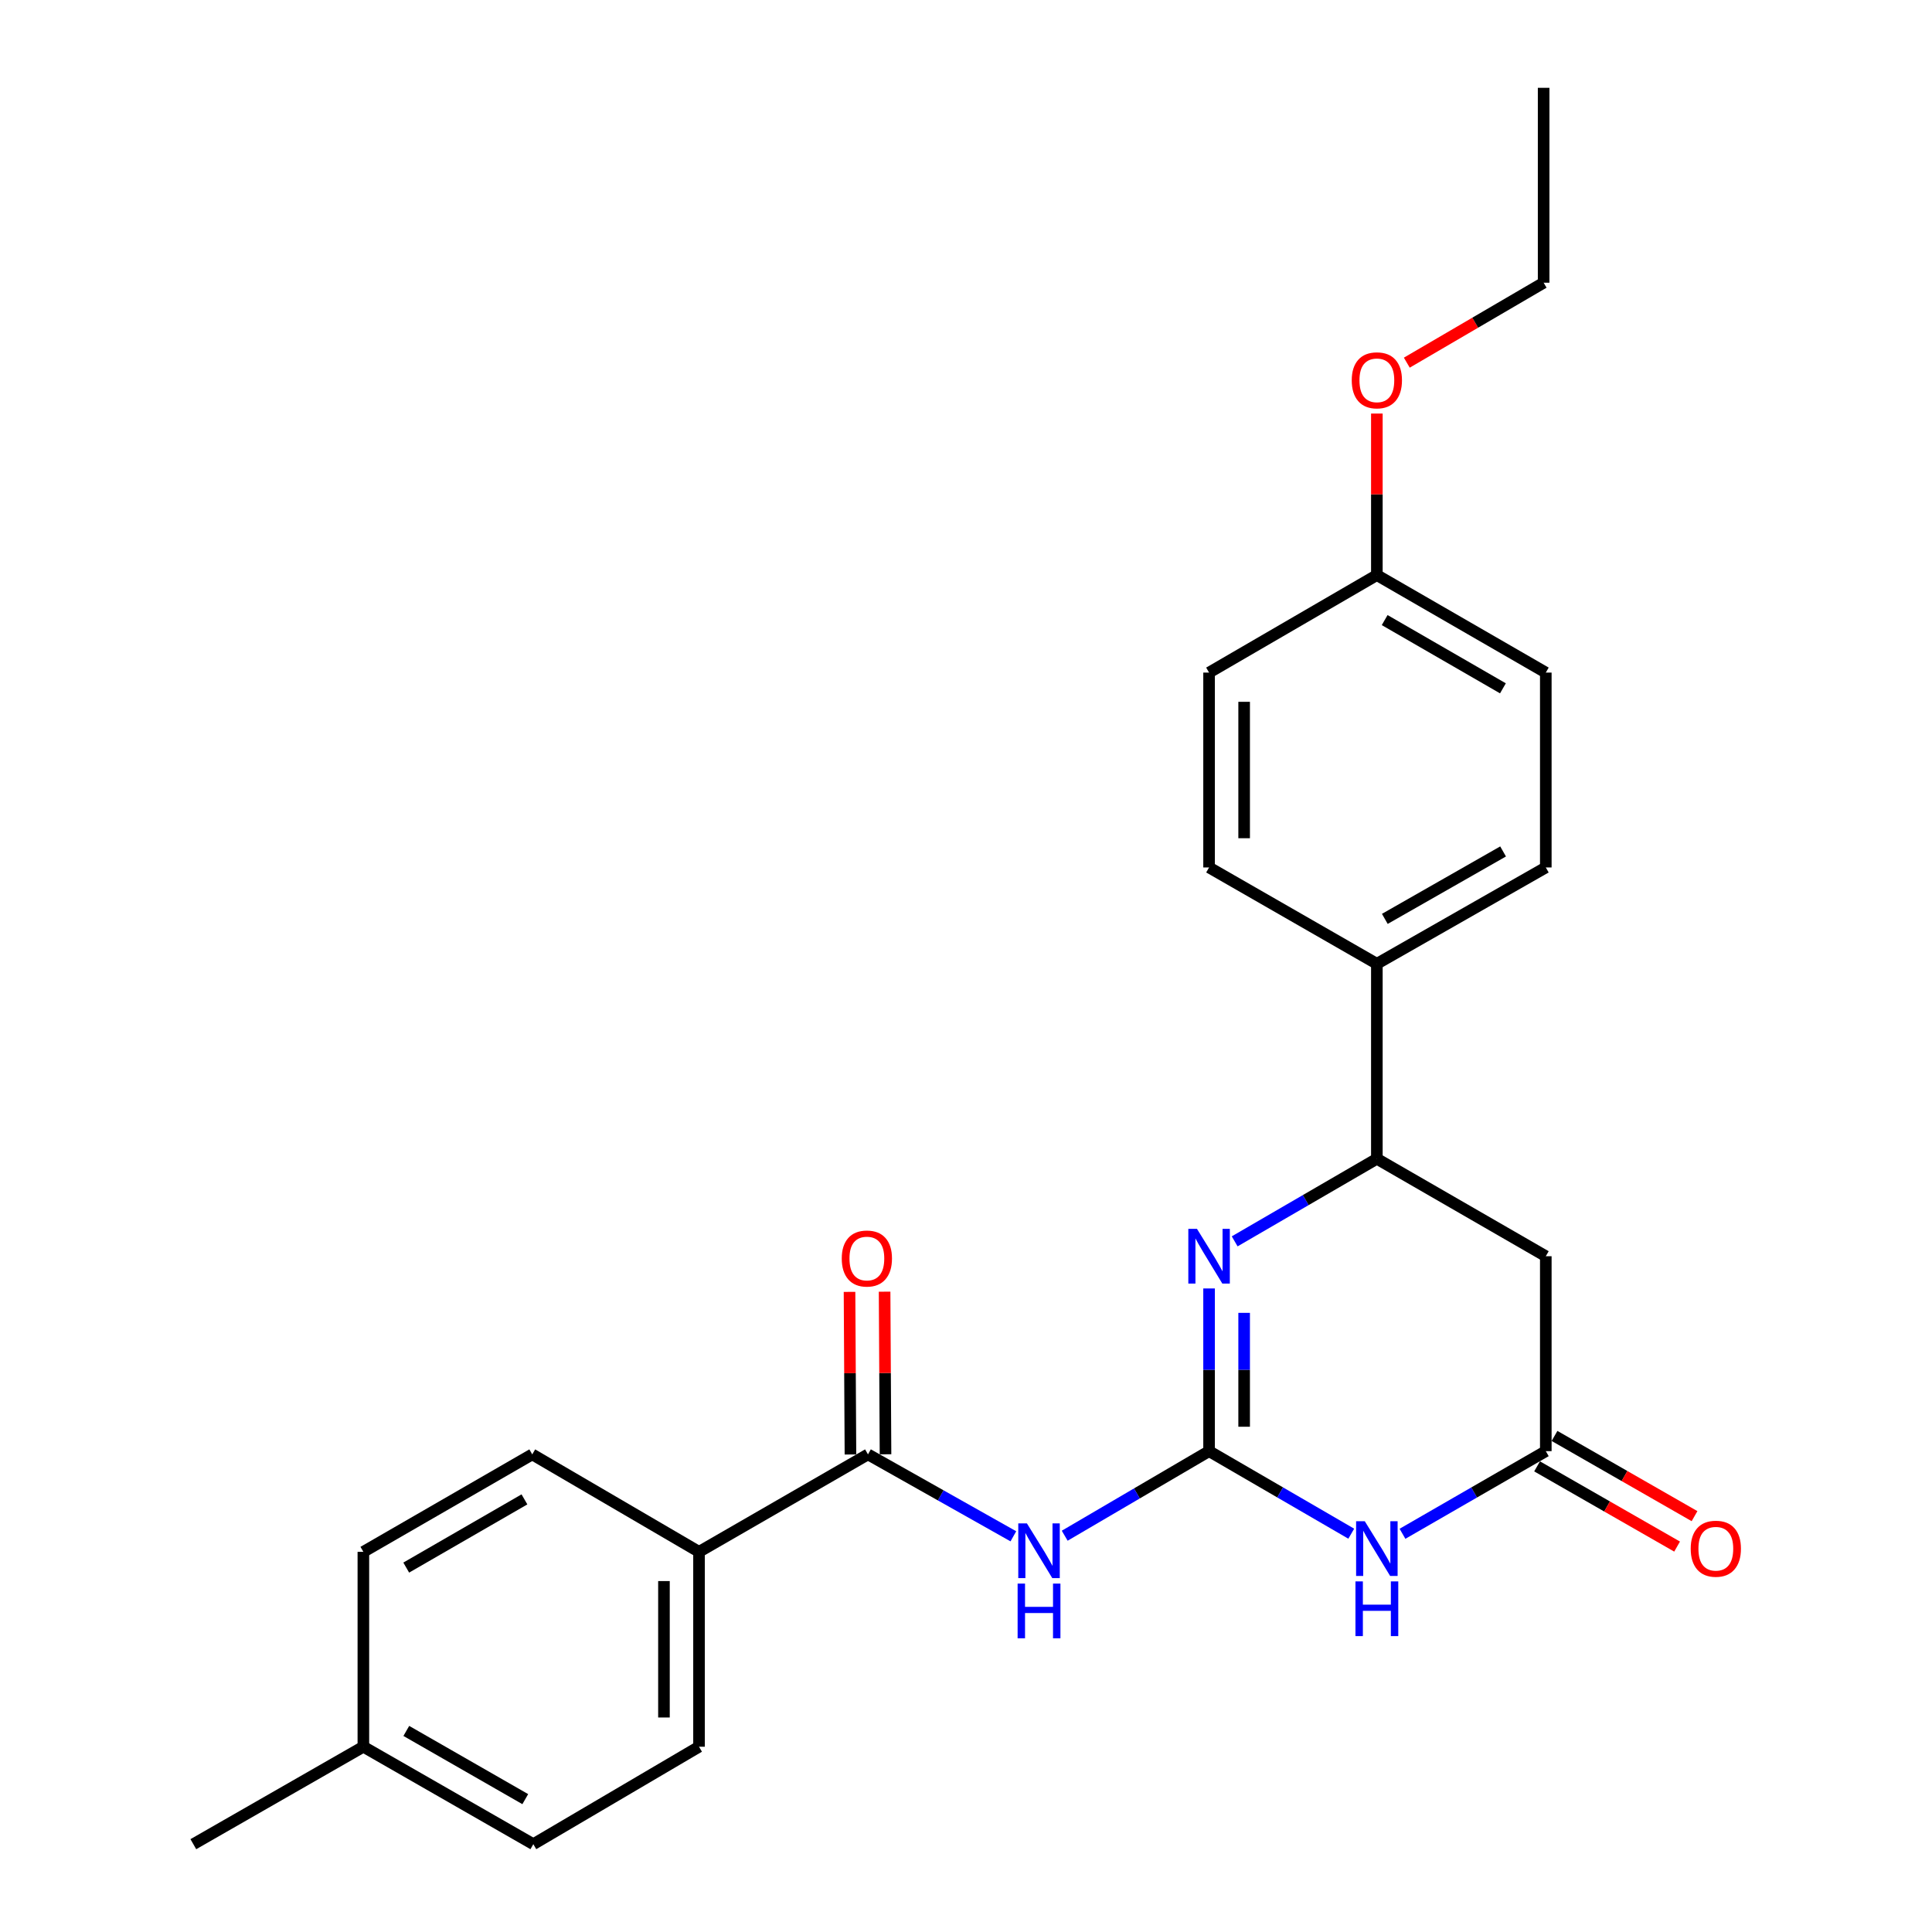 <?xml version='1.0' encoding='iso-8859-1'?>
<svg version='1.1' baseProfile='full'
              xmlns='http://www.w3.org/2000/svg'
                      xmlns:rdkit='http://www.rdkit.org/xml'
                      xmlns:xlink='http://www.w3.org/1999/xlink'
                  xml:space='preserve'
width='1000px' height='1000px' viewBox='0 0 1000 1000'>
<!-- END OF HEADER -->
<rect style='opacity:1.0;fill:#FFFFFF;stroke:none' width='1000' height='1000' x='0' y='0'> </rect>
<path class='bond-0' d='M 625.814,751.112 L 662.612,772.477' style='fill:none;fill-rule:evenodd;stroke:#000000;stroke-width:6px;stroke-linecap:butt;stroke-linejoin:miter;stroke-opacity:1' />
<path class='bond-0' d='M 662.612,772.477 L 699.41,793.841' style='fill:none;fill-rule:evenodd;stroke:#0000FF;stroke-width:6px;stroke-linecap:butt;stroke-linejoin:miter;stroke-opacity:1' />
<path class='bond-1' d='M 625.814,751.112 L 625.814,709.006' style='fill:none;fill-rule:evenodd;stroke:#000000;stroke-width:6px;stroke-linecap:butt;stroke-linejoin:miter;stroke-opacity:1' />
<path class='bond-1' d='M 625.814,709.006 L 625.814,666.9' style='fill:none;fill-rule:evenodd;stroke:#0000FF;stroke-width:6px;stroke-linecap:butt;stroke-linejoin:miter;stroke-opacity:1' />
<path class='bond-1' d='M 643.966,738.48 L 643.966,709.006' style='fill:none;fill-rule:evenodd;stroke:#000000;stroke-width:6px;stroke-linecap:butt;stroke-linejoin:miter;stroke-opacity:1' />
<path class='bond-1' d='M 643.966,709.006 L 643.966,679.532' style='fill:none;fill-rule:evenodd;stroke:#0000FF;stroke-width:6px;stroke-linecap:butt;stroke-linejoin:miter;stroke-opacity:1' />
<path class='bond-2' d='M 625.814,751.112 L 588.45,773' style='fill:none;fill-rule:evenodd;stroke:#000000;stroke-width:6px;stroke-linecap:butt;stroke-linejoin:miter;stroke-opacity:1' />
<path class='bond-2' d='M 588.45,773 L 551.087,794.888' style='fill:none;fill-rule:evenodd;stroke:#0000FF;stroke-width:6px;stroke-linecap:butt;stroke-linejoin:miter;stroke-opacity:1' />
<path class='bond-3' d='M 725.924,793.886 L 763.014,772.499' style='fill:none;fill-rule:evenodd;stroke:#0000FF;stroke-width:6px;stroke-linecap:butt;stroke-linejoin:miter;stroke-opacity:1' />
<path class='bond-3' d='M 763.014,772.499 L 800.103,751.112' style='fill:none;fill-rule:evenodd;stroke:#000000;stroke-width:6px;stroke-linecap:butt;stroke-linejoin:miter;stroke-opacity:1' />
<path class='bond-5' d='M 639.064,642.523 L 675.863,621.154' style='fill:none;fill-rule:evenodd;stroke:#0000FF;stroke-width:6px;stroke-linecap:butt;stroke-linejoin:miter;stroke-opacity:1' />
<path class='bond-5' d='M 675.863,621.154 L 712.661,599.785' style='fill:none;fill-rule:evenodd;stroke:#000000;stroke-width:6px;stroke-linecap:butt;stroke-linejoin:miter;stroke-opacity:1' />
<path class='bond-4' d='M 524.516,795.19 L 486.891,773.988' style='fill:none;fill-rule:evenodd;stroke:#0000FF;stroke-width:6px;stroke-linecap:butt;stroke-linejoin:miter;stroke-opacity:1' />
<path class='bond-4' d='M 486.891,773.988 L 449.266,752.786' style='fill:none;fill-rule:evenodd;stroke:#000000;stroke-width:6px;stroke-linecap:butt;stroke-linejoin:miter;stroke-opacity:1' />
<path class='bond-10' d='M 795.591,758.987 L 831.827,779.748' style='fill:none;fill-rule:evenodd;stroke:#000000;stroke-width:6px;stroke-linecap:butt;stroke-linejoin:miter;stroke-opacity:1' />
<path class='bond-10' d='M 831.827,779.748 L 868.062,800.509' style='fill:none;fill-rule:evenodd;stroke:#FF0000;stroke-width:6px;stroke-linecap:butt;stroke-linejoin:miter;stroke-opacity:1' />
<path class='bond-10' d='M 804.615,743.237 L 840.85,763.998' style='fill:none;fill-rule:evenodd;stroke:#000000;stroke-width:6px;stroke-linecap:butt;stroke-linejoin:miter;stroke-opacity:1' />
<path class='bond-10' d='M 840.85,763.998 L 877.086,784.758' style='fill:none;fill-rule:evenodd;stroke:#FF0000;stroke-width:6px;stroke-linecap:butt;stroke-linejoin:miter;stroke-opacity:1' />
<path class='bond-25' d='M 800.103,751.112 L 800.103,650.218' style='fill:none;fill-rule:evenodd;stroke:#000000;stroke-width:6px;stroke-linecap:butt;stroke-linejoin:miter;stroke-opacity:1' />
<path class='bond-7' d='M 449.266,752.786 L 361.813,803.229' style='fill:none;fill-rule:evenodd;stroke:#000000;stroke-width:6px;stroke-linecap:butt;stroke-linejoin:miter;stroke-opacity:1' />
<path class='bond-9' d='M 458.341,752.735 L 458.103,710.653' style='fill:none;fill-rule:evenodd;stroke:#000000;stroke-width:6px;stroke-linecap:butt;stroke-linejoin:miter;stroke-opacity:1' />
<path class='bond-9' d='M 458.103,710.653 L 457.865,668.572' style='fill:none;fill-rule:evenodd;stroke:#FF0000;stroke-width:6px;stroke-linecap:butt;stroke-linejoin:miter;stroke-opacity:1' />
<path class='bond-9' d='M 440.19,752.838 L 439.951,710.756' style='fill:none;fill-rule:evenodd;stroke:#000000;stroke-width:6px;stroke-linecap:butt;stroke-linejoin:miter;stroke-opacity:1' />
<path class='bond-9' d='M 439.951,710.756 L 439.713,668.675' style='fill:none;fill-rule:evenodd;stroke:#FF0000;stroke-width:6px;stroke-linecap:butt;stroke-linejoin:miter;stroke-opacity:1' />
<path class='bond-6' d='M 712.661,599.785 L 800.103,650.218' style='fill:none;fill-rule:evenodd;stroke:#000000;stroke-width:6px;stroke-linecap:butt;stroke-linejoin:miter;stroke-opacity:1' />
<path class='bond-8' d='M 712.661,599.785 L 712.661,498.86' style='fill:none;fill-rule:evenodd;stroke:#000000;stroke-width:6px;stroke-linecap:butt;stroke-linejoin:miter;stroke-opacity:1' />
<path class='bond-11' d='M 361.813,803.229 L 361.813,904.103' style='fill:none;fill-rule:evenodd;stroke:#000000;stroke-width:6px;stroke-linecap:butt;stroke-linejoin:miter;stroke-opacity:1' />
<path class='bond-11' d='M 343.662,818.36 L 343.662,888.972' style='fill:none;fill-rule:evenodd;stroke:#000000;stroke-width:6px;stroke-linecap:butt;stroke-linejoin:miter;stroke-opacity:1' />
<path class='bond-12' d='M 361.813,803.229 L 275.491,752.786' style='fill:none;fill-rule:evenodd;stroke:#000000;stroke-width:6px;stroke-linecap:butt;stroke-linejoin:miter;stroke-opacity:1' />
<path class='bond-13' d='M 712.661,498.86 L 800.103,448.993' style='fill:none;fill-rule:evenodd;stroke:#000000;stroke-width:6px;stroke-linecap:butt;stroke-linejoin:miter;stroke-opacity:1' />
<path class='bond-13' d='M 716.785,475.612 L 777.994,440.705' style='fill:none;fill-rule:evenodd;stroke:#000000;stroke-width:6px;stroke-linecap:butt;stroke-linejoin:miter;stroke-opacity:1' />
<path class='bond-14' d='M 712.661,498.86 L 625.814,448.993' style='fill:none;fill-rule:evenodd;stroke:#000000;stroke-width:6px;stroke-linecap:butt;stroke-linejoin:miter;stroke-opacity:1' />
<path class='bond-18' d='M 361.813,904.103 L 276.045,954.545' style='fill:none;fill-rule:evenodd;stroke:#000000;stroke-width:6px;stroke-linecap:butt;stroke-linejoin:miter;stroke-opacity:1' />
<path class='bond-19' d='M 275.491,752.786 L 188.079,803.229' style='fill:none;fill-rule:evenodd;stroke:#000000;stroke-width:6px;stroke-linecap:butt;stroke-linejoin:miter;stroke-opacity:1' />
<path class='bond-19' d='M 271.452,776.075 L 210.263,811.384' style='fill:none;fill-rule:evenodd;stroke:#000000;stroke-width:6px;stroke-linecap:butt;stroke-linejoin:miter;stroke-opacity:1' />
<path class='bond-17' d='M 800.103,448.993 L 800.103,348.129' style='fill:none;fill-rule:evenodd;stroke:#000000;stroke-width:6px;stroke-linecap:butt;stroke-linejoin:miter;stroke-opacity:1' />
<path class='bond-16' d='M 625.814,448.993 L 625.814,348.129' style='fill:none;fill-rule:evenodd;stroke:#000000;stroke-width:6px;stroke-linecap:butt;stroke-linejoin:miter;stroke-opacity:1' />
<path class='bond-16' d='M 643.966,433.863 L 643.966,363.258' style='fill:none;fill-rule:evenodd;stroke:#000000;stroke-width:6px;stroke-linecap:butt;stroke-linejoin:miter;stroke-opacity:1' />
<path class='bond-15' d='M 712.661,297.666 L 625.814,348.129' style='fill:none;fill-rule:evenodd;stroke:#000000;stroke-width:6px;stroke-linecap:butt;stroke-linejoin:miter;stroke-opacity:1' />
<path class='bond-21' d='M 712.661,297.666 L 712.661,255.86' style='fill:none;fill-rule:evenodd;stroke:#000000;stroke-width:6px;stroke-linecap:butt;stroke-linejoin:miter;stroke-opacity:1' />
<path class='bond-21' d='M 712.661,255.86 L 712.661,214.054' style='fill:none;fill-rule:evenodd;stroke:#FF0000;stroke-width:6px;stroke-linecap:butt;stroke-linejoin:miter;stroke-opacity:1' />
<path class='bond-26' d='M 712.661,297.666 L 800.103,348.129' style='fill:none;fill-rule:evenodd;stroke:#000000;stroke-width:6px;stroke-linecap:butt;stroke-linejoin:miter;stroke-opacity:1' />
<path class='bond-26' d='M 716.704,320.957 L 777.914,356.281' style='fill:none;fill-rule:evenodd;stroke:#000000;stroke-width:6px;stroke-linecap:butt;stroke-linejoin:miter;stroke-opacity:1' />
<path class='bond-27' d='M 276.045,954.545 L 188.079,904.103' style='fill:none;fill-rule:evenodd;stroke:#000000;stroke-width:6px;stroke-linecap:butt;stroke-linejoin:miter;stroke-opacity:1' />
<path class='bond-27' d='M 271.88,931.232 L 210.304,895.923' style='fill:none;fill-rule:evenodd;stroke:#000000;stroke-width:6px;stroke-linecap:butt;stroke-linejoin:miter;stroke-opacity:1' />
<path class='bond-20' d='M 188.079,803.229 L 188.079,904.103' style='fill:none;fill-rule:evenodd;stroke:#000000;stroke-width:6px;stroke-linecap:butt;stroke-linejoin:miter;stroke-opacity:1' />
<path class='bond-23' d='M 188.079,904.103 L 100.072,954.545' style='fill:none;fill-rule:evenodd;stroke:#000000;stroke-width:6px;stroke-linecap:butt;stroke-linejoin:miter;stroke-opacity:1' />
<path class='bond-22' d='M 728.16,187.714 L 763.572,167.022' style='fill:none;fill-rule:evenodd;stroke:#FF0000;stroke-width:6px;stroke-linecap:butt;stroke-linejoin:miter;stroke-opacity:1' />
<path class='bond-22' d='M 763.572,167.022 L 798.983,146.329' style='fill:none;fill-rule:evenodd;stroke:#000000;stroke-width:6px;stroke-linecap:butt;stroke-linejoin:miter;stroke-opacity:1' />
<path class='bond-24' d='M 798.983,146.329 L 798.983,45.455' style='fill:none;fill-rule:evenodd;stroke:#000000;stroke-width:6px;stroke-linecap:butt;stroke-linejoin:miter;stroke-opacity:1' />
<path  class='atom-1' d='M 706.401 787.374
L 715.681 802.374
Q 716.601 803.854, 718.081 806.534
Q 719.561 809.214, 719.641 809.374
L 719.641 787.374
L 723.401 787.374
L 723.401 815.694
L 719.521 815.694
L 709.561 799.294
Q 708.401 797.374, 707.161 795.174
Q 705.961 792.974, 705.601 792.294
L 705.601 815.694
L 701.921 815.694
L 701.921 787.374
L 706.401 787.374
' fill='#0000FF'/>
<path  class='atom-1' d='M 701.581 818.526
L 705.421 818.526
L 705.421 830.566
L 719.901 830.566
L 719.901 818.526
L 723.741 818.526
L 723.741 846.846
L 719.901 846.846
L 719.901 833.766
L 705.421 833.766
L 705.421 846.846
L 701.581 846.846
L 701.581 818.526
' fill='#0000FF'/>
<path  class='atom-2' d='M 619.554 636.058
L 628.834 651.058
Q 629.754 652.538, 631.234 655.218
Q 632.714 657.898, 632.794 658.058
L 632.794 636.058
L 636.554 636.058
L 636.554 664.378
L 632.674 664.378
L 622.714 647.978
Q 621.554 646.058, 620.314 643.858
Q 619.114 641.658, 618.754 640.978
L 618.754 664.378
L 615.074 664.378
L 615.074 636.058
L 619.554 636.058
' fill='#0000FF'/>
<path  class='atom-3' d='M 531.537 788.514
L 540.817 803.514
Q 541.737 804.994, 543.217 807.674
Q 544.697 810.354, 544.777 810.514
L 544.777 788.514
L 548.537 788.514
L 548.537 816.834
L 544.657 816.834
L 534.697 800.434
Q 533.537 798.514, 532.297 796.314
Q 531.097 794.114, 530.737 793.434
L 530.737 816.834
L 527.057 816.834
L 527.057 788.514
L 531.537 788.514
' fill='#0000FF'/>
<path  class='atom-3' d='M 526.717 819.666
L 530.557 819.666
L 530.557 831.706
L 545.037 831.706
L 545.037 819.666
L 548.877 819.666
L 548.877 847.986
L 545.037 847.986
L 545.037 834.906
L 530.557 834.906
L 530.557 847.986
L 526.717 847.986
L 526.717 819.666
' fill='#0000FF'/>
<path  class='atom-10' d='M 435.691 651.407
Q 435.691 644.607, 439.051 640.807
Q 442.411 637.007, 448.691 637.007
Q 454.971 637.007, 458.331 640.807
Q 461.691 644.607, 461.691 651.407
Q 461.691 658.287, 458.291 662.207
Q 454.891 666.087, 448.691 666.087
Q 442.451 666.087, 439.051 662.207
Q 435.691 658.327, 435.691 651.407
M 448.691 662.887
Q 453.011 662.887, 455.331 660.007
Q 457.691 657.087, 457.691 651.407
Q 457.691 645.847, 455.331 643.047
Q 453.011 640.207, 448.691 640.207
Q 444.371 640.207, 442.011 643.007
Q 439.691 645.807, 439.691 651.407
Q 439.691 657.127, 442.011 660.007
Q 444.371 662.887, 448.691 662.887
' fill='#FF0000'/>
<path  class='atom-11' d='M 875.11 801.614
Q 875.11 794.814, 878.47 791.014
Q 881.83 787.214, 888.11 787.214
Q 894.39 787.214, 897.75 791.014
Q 901.11 794.814, 901.11 801.614
Q 901.11 808.494, 897.71 812.414
Q 894.31 816.294, 888.11 816.294
Q 881.87 816.294, 878.47 812.414
Q 875.11 808.534, 875.11 801.614
M 888.11 813.094
Q 892.43 813.094, 894.75 810.214
Q 897.11 807.294, 897.11 801.614
Q 897.11 796.054, 894.75 793.254
Q 892.43 790.414, 888.11 790.414
Q 883.79 790.414, 881.43 793.214
Q 879.11 796.014, 879.11 801.614
Q 879.11 807.334, 881.43 810.214
Q 883.79 813.094, 888.11 813.094
' fill='#FF0000'/>
<path  class='atom-22' d='M 699.661 196.851
Q 699.661 190.051, 703.021 186.251
Q 706.381 182.451, 712.661 182.451
Q 718.941 182.451, 722.301 186.251
Q 725.661 190.051, 725.661 196.851
Q 725.661 203.731, 722.261 207.651
Q 718.861 211.531, 712.661 211.531
Q 706.421 211.531, 703.021 207.651
Q 699.661 203.771, 699.661 196.851
M 712.661 208.331
Q 716.981 208.331, 719.301 205.451
Q 721.661 202.531, 721.661 196.851
Q 721.661 191.291, 719.301 188.491
Q 716.981 185.651, 712.661 185.651
Q 708.341 185.651, 705.981 188.451
Q 703.661 191.251, 703.661 196.851
Q 703.661 202.571, 705.981 205.451
Q 708.341 208.331, 712.661 208.331
' fill='#FF0000'/>
</svg>
